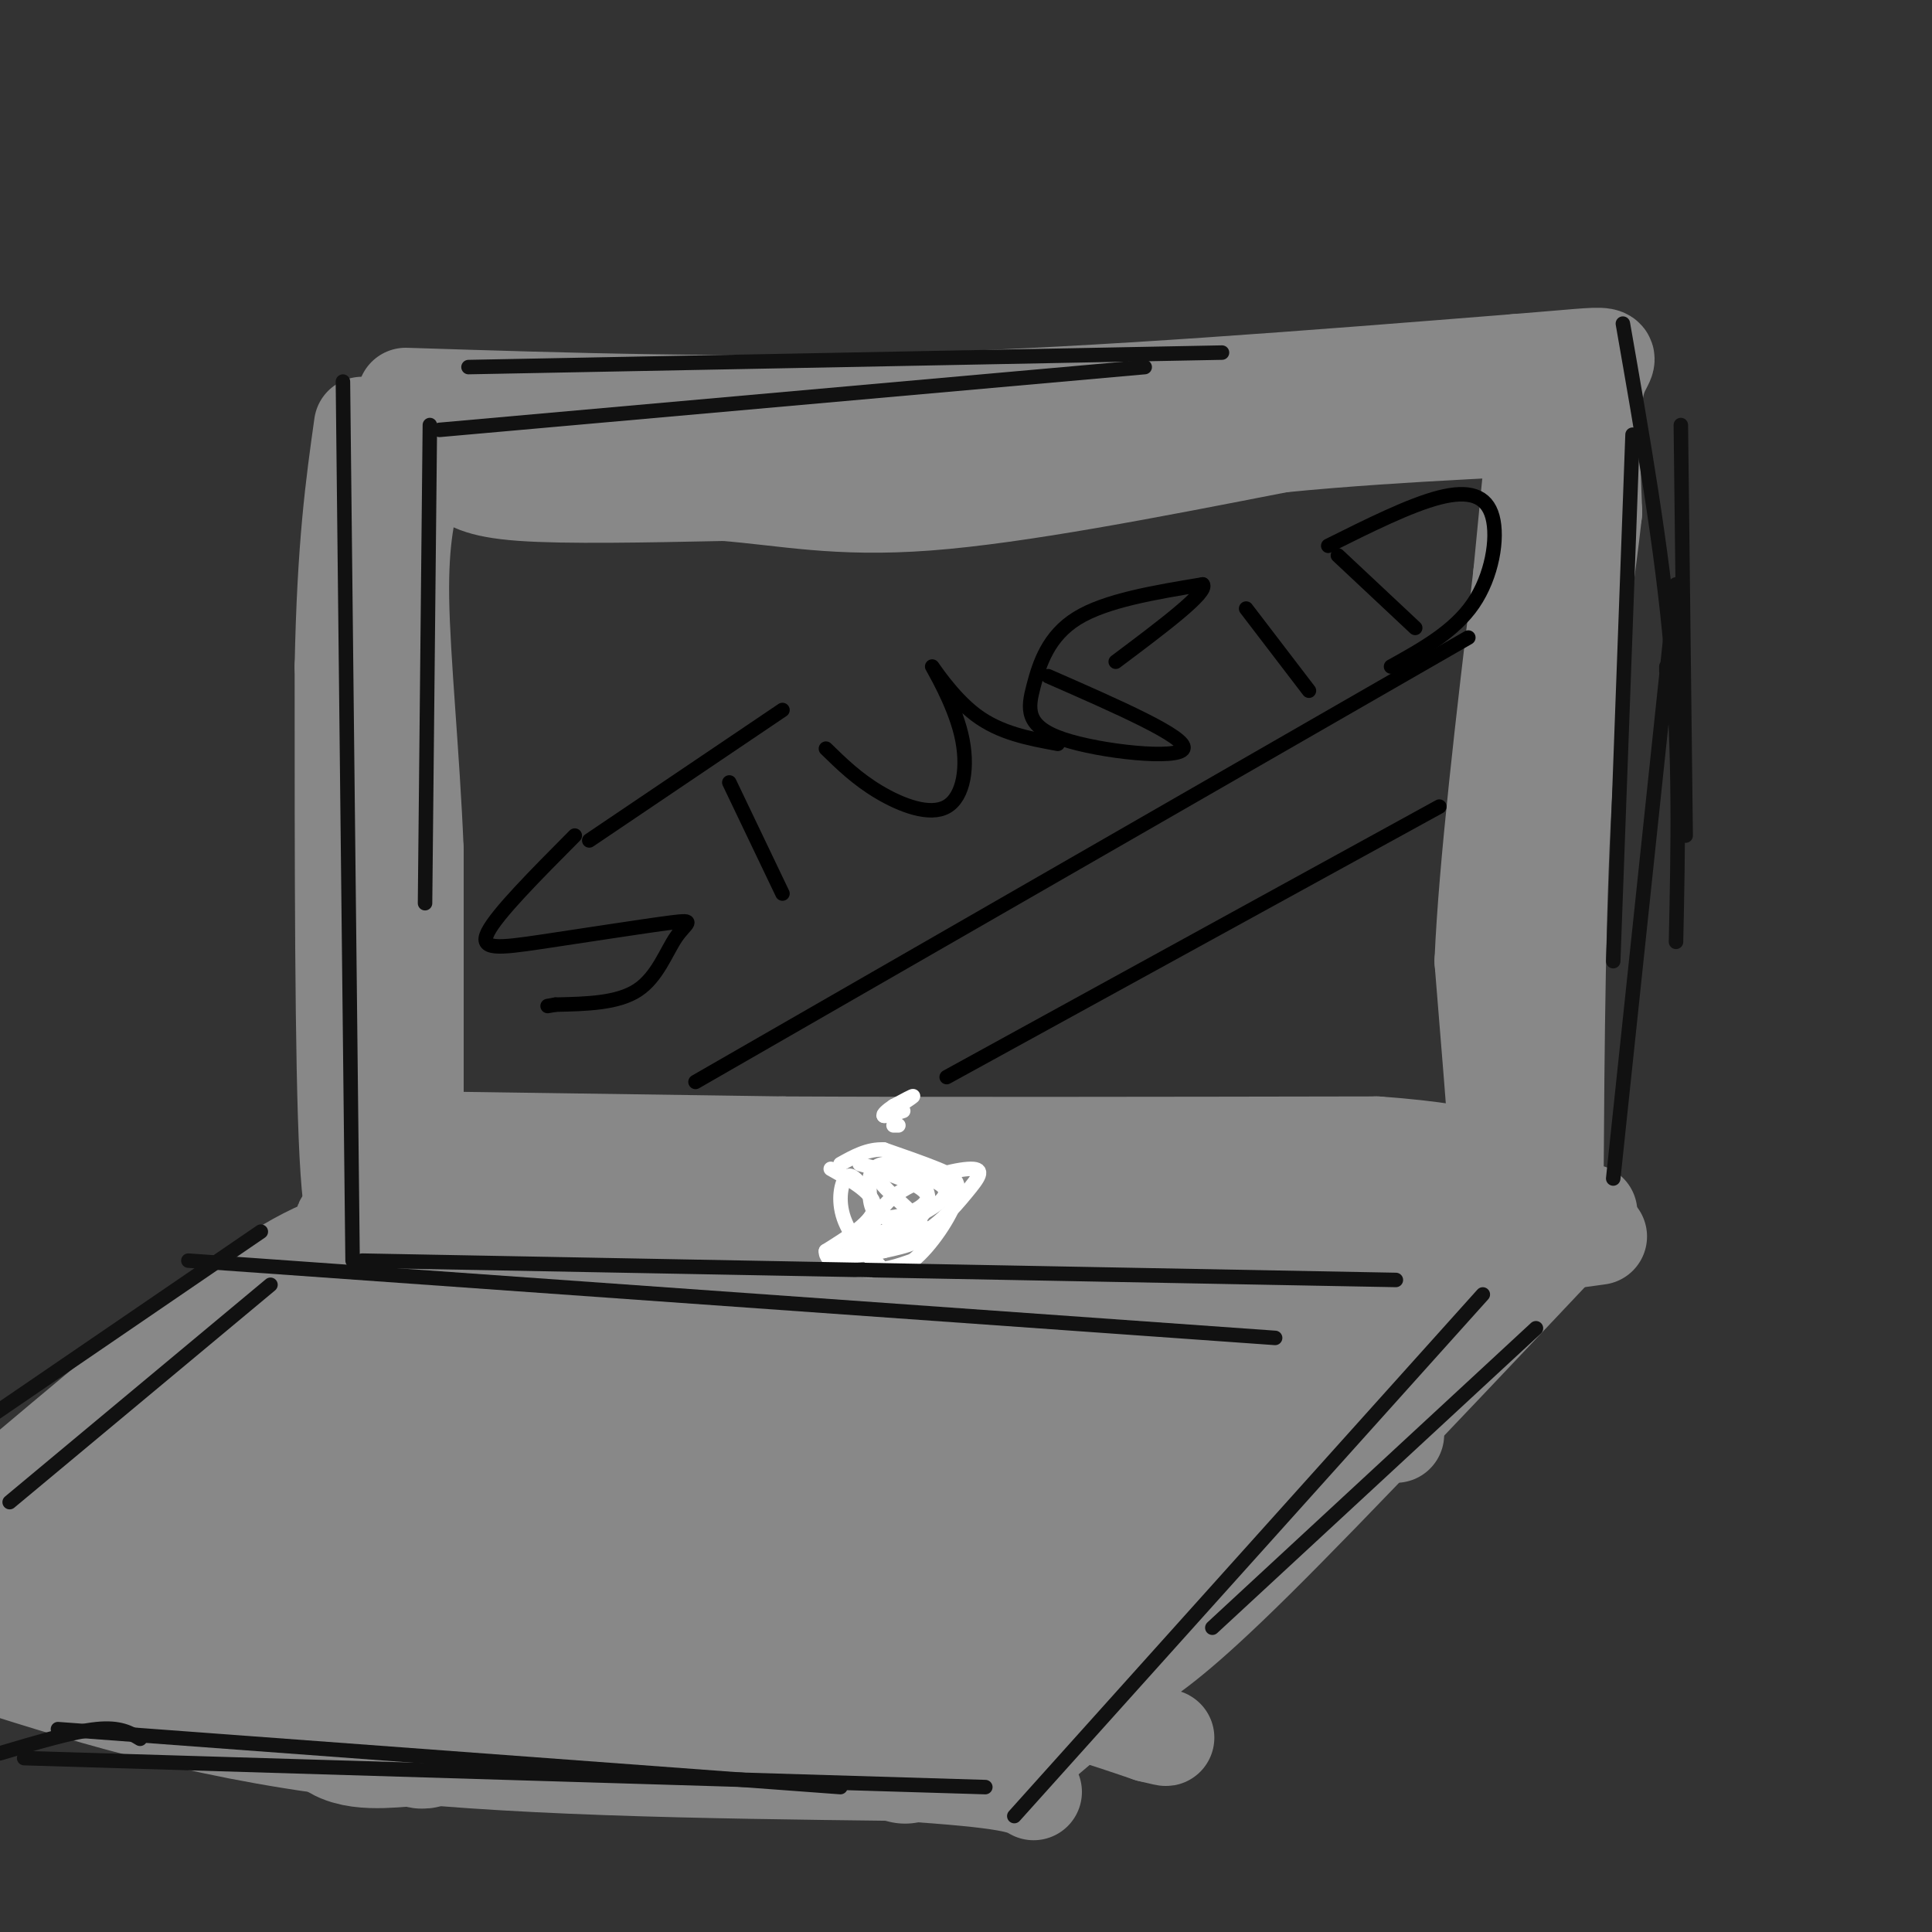 <svg viewBox='0 0 400 400' version='1.1' xmlns='http://www.w3.org/2000/svg' xmlns:xlink='http://www.w3.org/1999/xlink'><rect x="0" y="0" width="400" height="400" fill="#333333" stroke="none"/><g fill='none' stroke='#888888' stroke-width='20' stroke-linecap='round' stroke-linejoin='round'><path d='M77,253c-2.000,2.583 -4.000,5.167 -5,-14c-1.000,-19.167 -1.000,-60.083 -1,-101'/><path d='M71,138c0.500,-25.167 2.250,-37.583 4,-50'/><path d='M84,82c33.833,1.083 67.667,2.167 106,1c38.333,-1.167 81.167,-4.583 124,-8'/><path d='M314,75c23.111,-1.822 18.889,-2.378 17,3c-1.889,5.378 -1.444,16.689 -1,28'/><path d='M330,106c-1.400,12.800 -4.400,30.800 -6,55c-1.600,24.200 -1.800,54.600 -2,85'/><path d='M322,246c-0.333,14.333 -0.167,7.667 0,1'/><path d='M80,255c-6.333,0.917 -12.667,1.833 -25,10c-12.333,8.167 -30.667,23.583 -49,39'/><path d='M76,255c-6.000,-1.500 -12.000,-3.000 16,-3c28.000,0.000 90.000,1.500 152,3'/><path d='M244,255c33.911,1.489 42.689,3.711 53,4c10.311,0.289 22.156,-1.356 34,-3'/><path d='M16,308c0.000,0.000 -17.000,14.000 -17,14'/><path d='M-7,343c23.417,7.500 46.833,15.000 79,19c32.167,4.000 73.083,4.500 114,5'/><path d='M186,367c23.667,1.500 25.833,2.750 28,4'/><path d='M329,251c-26.500,28.083 -53.000,56.167 -69,72c-16.000,15.833 -21.500,19.417 -27,23'/><path d='M233,346c-7.833,6.667 -13.917,11.833 -20,17'/><path d='M86,235c0.000,0.000 0.000,-59.000 0,-59'/><path d='M86,176c-0.800,-19.622 -2.800,-39.178 -3,-52c-0.200,-12.822 1.400,-18.911 3,-25'/><path d='M86,99c0.500,-4.333 0.250,-2.667 0,-1'/><path d='M92,236c0.000,0.000 70.000,1.000 70,1'/><path d='M162,237c32.167,0.167 77.583,0.083 123,0'/><path d='M285,237c24.822,1.689 25.378,5.911 25,0c-0.378,-5.911 -1.689,-21.956 -3,-38'/><path d='M307,199c0.833,-19.667 4.417,-49.833 8,-80'/><path d='M315,119c2.222,-22.889 3.778,-40.111 4,-32c0.222,8.111 -0.889,41.556 -2,75'/><path d='M317,162c-0.524,20.417 -0.833,33.958 -2,47c-1.167,13.042 -3.190,25.583 -8,31c-4.810,5.417 -12.405,3.708 -20,2'/><path d='M287,242c-7.000,-0.333 -14.500,-2.167 -22,-4'/><path d='M95,98c1.917,1.667 3.833,3.333 13,4c9.167,0.667 25.583,0.333 42,0'/><path d='M150,102c12.622,0.978 23.178,3.422 42,2c18.822,-1.422 45.911,-6.711 73,-12'/><path d='M265,92c26.600,-2.667 56.600,-3.333 57,-4c0.400,-0.667 -28.800,-1.333 -58,-2'/><path d='M264,86c-29.644,2.178 -74.756,8.622 -103,10c-28.244,1.378 -39.622,-2.311 -51,-6'/><path d='M27,346c0.000,0.000 91.000,-100.000 91,-100'/><path d='M18,318c-2.238,-2.137 -4.476,-4.274 22,2c26.476,6.274 81.667,20.958 114,27c32.333,6.042 41.810,3.440 52,4c10.190,0.560 21.095,4.280 32,8'/><path d='M238,359c5.500,1.333 3.250,0.667 1,0'/><path d='M67,299c0.000,0.000 0.100,0.100 0.1,0.1'/><path d='M36,291c30.578,2.644 61.156,5.289 89,9c27.844,3.711 52.956,8.489 72,13c19.044,4.511 32.022,8.756 45,13'/><path d='M242,326c7.500,2.167 3.750,1.083 0,0'/><path d='M68,265c0.000,0.000 221.000,32.000 221,32'/></g>
<g fill='none' stroke='#000000' stroke-width='3' stroke-linecap='round' stroke-linejoin='round'><path d='M119,173c-8.052,8.103 -16.104,16.206 -18,20c-1.896,3.794 2.365,3.279 11,2c8.635,-1.279 21.644,-3.322 27,-4c5.356,-0.678 3.057,0.010 1,3c-2.057,2.990 -3.874,8.283 -8,11c-4.126,2.717 -10.563,2.859 -17,3'/><path d='M115,208c-2.833,0.500 -1.417,0.250 0,0'/><path d='M151,162c0.000,0.000 11.000,23.000 11,23'/><path d='M122,174c0.000,0.000 40.000,-27.000 40,-27'/><path d='M171,155c3.215,3.141 6.431,6.283 11,9c4.569,2.717 10.492,5.010 14,3c3.508,-2.010 4.600,-8.322 3,-15c-1.600,-6.678 -5.892,-13.721 -6,-14c-0.108,-0.279 3.969,6.206 9,10c5.031,3.794 11.015,4.897 17,6'/><path d='M217,140c14.453,6.333 28.906,12.667 28,15c-0.906,2.333 -17.171,0.667 -25,-2c-7.829,-2.667 -7.223,-6.333 -6,-11c1.223,-4.667 3.064,-10.333 9,-14c5.936,-3.667 15.968,-5.333 26,-7'/><path d='M249,121c1.333,1.500 -8.333,8.750 -18,16'/><path d='M258,126c0.000,0.000 13.000,17.000 13,17'/><path d='M277,115c0.000,0.000 16.000,15.000 16,15'/><path d='M275,113c8.458,-4.220 16.917,-8.440 23,-10c6.083,-1.560 9.792,-0.458 11,4c1.208,4.458 -0.083,12.274 -4,18c-3.917,5.726 -10.458,9.363 -17,13'/><path d='M144,224c0.000,0.000 160.000,-92.000 160,-92'/><path d='M196,223c0.000,0.000 102.000,-56.000 102,-56'/></g>
<g fill='none' stroke='#888888' stroke-width='28' stroke-linecap='round' stroke-linejoin='round'><path d='M173,349c39.692,-32.466 79.384,-64.931 95,-78c15.616,-13.069 7.155,-6.740 4,-2c-3.155,4.740 -1.003,7.892 -16,24c-14.997,16.108 -47.142,45.174 -46,45c1.142,-0.174 35.571,-29.587 70,-59'/><path d='M280,279c15.836,-12.916 20.427,-15.706 12,-10c-8.427,5.706 -29.871,19.907 -57,45c-27.129,25.093 -59.942,61.076 -43,46c16.942,-15.076 83.638,-81.213 82,-86c-1.638,-4.787 -71.611,51.775 -99,74c-27.389,22.225 -12.195,10.112 3,-2'/><path d='M178,346c18.244,-17.664 62.353,-60.824 70,-73c7.647,-12.176 -21.169,6.632 -47,28c-25.831,21.368 -48.676,45.294 -50,48c-1.324,2.706 18.874,-15.810 47,-35c28.126,-19.190 64.179,-39.054 63,-39c-1.179,0.054 -39.589,20.027 -78,40'/><path d='M183,315c-22.688,14.191 -40.408,29.668 -49,38c-8.592,8.332 -8.054,9.519 19,-9c27.054,-18.519 80.626,-56.743 91,-67c10.374,-10.257 -22.448,7.455 -50,24c-27.552,16.545 -49.833,31.925 -62,40c-12.167,8.075 -14.220,8.845 -3,3c11.220,-5.845 35.713,-18.304 59,-32c23.287,-13.696 45.368,-28.627 53,-35c7.632,-6.373 0.816,-4.186 -6,-2'/><path d='M235,275c-11.617,3.201 -37.659,12.205 -66,27c-28.341,14.795 -58.979,35.382 -72,42c-13.021,6.618 -8.424,-0.734 24,-15c32.424,-14.266 92.675,-35.445 118,-45c25.325,-9.555 15.724,-7.486 10,-7c-5.724,0.486 -7.570,-0.611 -16,0c-8.430,0.611 -23.445,2.929 -49,12c-25.555,9.071 -61.651,24.894 -78,32c-16.349,7.106 -12.950,5.495 -13,7c-0.050,1.505 -3.550,6.125 -4,9c-0.450,2.875 2.148,4.005 8,4c5.852,-0.005 14.958,-1.144 22,-3c7.042,-1.856 12.021,-4.428 17,-7'/><path d='M136,331c16.023,-6.521 47.579,-19.322 69,-31c21.421,-11.678 32.706,-22.232 36,-27c3.294,-4.768 -1.404,-3.751 -11,-3c-9.596,0.751 -24.089,1.238 -45,7c-20.911,5.762 -48.241,16.801 -67,27c-18.759,10.199 -28.946,19.557 -36,26c-7.054,6.443 -10.975,9.972 -13,15c-2.025,5.028 -2.155,11.555 2,14c4.155,2.445 12.594,0.809 15,1c2.406,0.191 -1.222,2.209 11,-4c12.222,-6.209 40.295,-20.647 58,-32c17.705,-11.353 25.044,-19.622 32,-28c6.956,-8.378 13.530,-16.864 17,-21c3.470,-4.136 3.837,-3.923 -1,-5c-4.837,-1.077 -14.879,-3.444 -22,-4c-7.121,-0.556 -11.320,0.698 -26,7c-14.680,6.302 -39.840,17.651 -65,29'/><path d='M90,302c-13.675,6.625 -15.362,8.687 -20,15c-4.638,6.313 -12.226,16.875 -14,22c-1.774,5.125 2.266,4.812 3,6c0.734,1.188 -1.838,3.877 6,1c7.838,-2.877 26.085,-11.320 41,-20c14.915,-8.680 26.498,-17.597 36,-25c9.502,-7.403 16.922,-13.293 20,-17c3.078,-3.707 1.814,-5.230 3,-7c1.186,-1.770 4.822,-3.788 -8,-1c-12.822,2.788 -42.104,10.380 -58,15c-15.896,4.620 -18.408,6.266 -26,11c-7.592,4.734 -20.265,12.556 -29,21c-8.735,8.444 -13.534,17.511 -12,21c1.534,3.489 9.400,1.402 14,1c4.600,-0.402 5.934,0.882 19,-9c13.066,-9.882 37.864,-30.930 50,-43c12.136,-12.070 11.610,-15.163 11,-17c-0.610,-1.837 -1.305,-2.419 -2,-3'/><path d='M124,273c-3.870,-0.772 -12.546,-1.201 -26,4c-13.454,5.201 -31.684,16.031 -44,23c-12.316,6.969 -18.716,10.078 -25,16c-6.284,5.922 -12.453,14.657 -13,18c-0.547,3.343 4.528,1.293 9,-1c4.472,-2.293 8.342,-4.830 14,-10c5.658,-5.170 13.104,-12.975 20,-22c6.896,-9.025 13.242,-19.271 15,-25c1.758,-5.729 -1.073,-6.941 -12,2c-10.927,8.941 -29.949,28.036 -38,37c-8.051,8.964 -5.129,7.798 -7,12c-1.871,4.202 -8.535,13.772 1,8c9.535,-5.772 35.267,-26.886 61,-48'/><path d='M79,287c12.356,-9.592 12.748,-9.572 14,-12c1.252,-2.428 3.366,-7.305 4,-11c0.634,-3.695 -0.211,-6.208 -14,3c-13.789,9.208 -40.521,30.138 -52,39c-11.479,8.862 -7.706,5.657 -11,12c-3.294,6.343 -13.657,22.235 -7,21c6.657,-1.235 30.333,-19.595 42,-29c11.667,-9.405 11.326,-9.854 12,-12c0.674,-2.146 2.362,-5.987 4,-9c1.638,-3.013 3.224,-5.196 -3,-3c-6.224,2.196 -20.259,8.771 -28,14c-7.741,5.229 -9.188,9.113 -12,14c-2.812,4.887 -6.988,10.777 -6,14c0.988,3.223 7.139,3.778 13,3c5.861,-0.778 11.430,-2.889 17,-5'/><path d='M52,326c6.239,-1.768 13.338,-3.689 34,-16c20.662,-12.311 54.889,-35.011 54,-39c-0.889,-3.989 -36.893,10.734 -43,13c-6.107,2.266 17.684,-7.924 36,-14c18.316,-6.076 31.158,-8.038 44,-10'/></g>
<g fill='none' stroke='#FFFFFF' stroke-width='3' stroke-linecap='round' stroke-linejoin='round'><path d='M172,242c4.583,2.583 9.167,5.167 9,8c-0.167,2.833 -5.083,5.917 -10,9'/><path d='M171,259c-0.222,2.378 4.222,3.822 8,4c3.778,0.178 6.889,-0.911 10,-2'/><path d='M189,261c3.690,-2.940 7.917,-9.292 9,-13c1.083,-3.708 -0.976,-4.774 -4,-6c-3.024,-1.226 -7.012,-2.613 -11,-4'/><path d='M183,238c-3.333,-0.167 -6.167,1.417 -9,3'/><path d='M186,233c0.000,0.000 -1.000,0.000 -1,0'/><path d='M181,242c0.000,0.000 0.100,0.100 0.1,0.1'/><path d='M178,241c0.000,0.000 11.000,3.000 11,3'/><path d='M183,231c2.833,-1.833 5.667,-3.667 6,-4c0.333,-0.333 -1.833,0.833 -4,2'/><path d='M185,229c-1.244,0.800 -2.356,1.800 -2,2c0.356,0.200 2.178,-0.400 4,-1'/><path d='M181,242c5.578,1.933 11.156,3.867 11,6c-0.156,2.133 -6.044,4.467 -9,4c-2.956,-0.467 -2.978,-3.733 -3,-7'/><path d='M180,245c-0.088,-2.234 1.193,-4.321 4,-4c2.807,0.321 7.140,3.048 8,6c0.860,2.952 -1.754,6.129 -5,8c-3.246,1.871 -7.123,2.435 -11,3'/><path d='M176,258c2.002,-1.022 12.506,-5.078 17,-8c4.494,-2.922 2.978,-4.711 -1,-6c-3.978,-1.289 -10.417,-2.078 -10,0c0.417,2.078 7.691,7.022 9,10c1.309,2.978 -3.345,3.989 -8,5'/><path d='M183,259c-3.950,1.044 -9.827,1.155 -9,1c0.827,-0.155 8.356,-0.576 14,-3c5.644,-2.424 9.402,-6.851 12,-10c2.598,-3.149 4.037,-5.019 1,-5c-3.037,0.019 -10.548,1.928 -15,5c-4.452,3.072 -5.843,7.306 -6,10c-0.157,2.694 0.922,3.847 2,5'/><path d='M182,262c-1.238,-0.714 -5.333,-5.000 -7,-9c-1.667,-4.000 -0.905,-7.714 0,-9c0.905,-1.286 1.952,-0.143 3,1'/></g>
<g fill='none' stroke='#111111' stroke-width='3' stroke-linecap='round' stroke-linejoin='round'><path d='M39,261c0.000,0.000 225.000,16.000 225,16'/><path d='M75,261c0.000,0.000 214.000,4.000 214,4'/><path d='M345,139c0.000,0.000 0.000,-1.000 0,-1'/><path d='M348,88c0.000,0.000 1.000,85.000 1,85'/><path d='M336,67c4.083,23.333 8.167,46.667 10,68c1.833,21.333 1.417,40.667 1,60'/><path d='M338,90c0.000,0.000 -4.000,109.000 -4,109'/><path d='M91,89c0.000,0.000 146.000,-13.000 146,-13'/><path d='M97,76c0.000,0.000 156.000,-3.000 156,-3'/><path d='M307,268c0.000,0.000 -97.000,108.000 -97,108'/><path d='M318,275c0.000,0.000 -67.000,62.000 -67,62'/><path d='M0,363c7.583,-2.250 15.167,-4.500 20,-5c4.833,-0.500 6.917,0.750 9,2'/><path d='M5,364c0.000,0.000 199.000,6.000 199,6'/><path d='M12,358c0.000,0.000 162.000,12.000 162,12'/><path d='M54,255c0.000,0.000 -60.000,41.000 -60,41'/><path d='M56,266c0.000,0.000 -54.000,45.000 -54,45'/><path d='M71,79c0.000,0.000 2.000,182.000 2,182'/><path d='M89,88c0.000,0.000 -1.000,99.000 -1,99'/><path d='M347,121c0.000,0.000 -13.000,123.000 -13,123'/></g>
</svg>